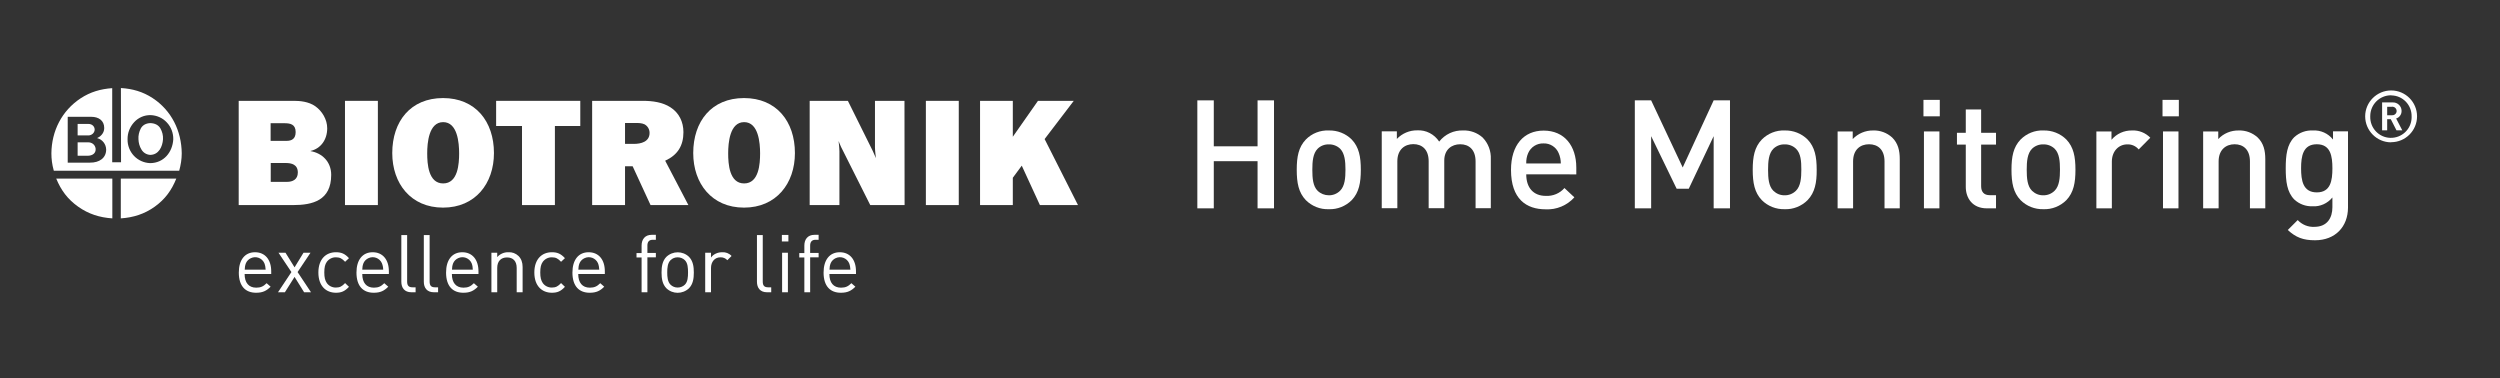 <?xml version="1.0" encoding="utf-8"?>
<!-- Generator: Adobe Illustrator 22.1.0, SVG Export Plug-In . SVG Version: 6.00 Build 0)  -->
<svg version="1.1" id="Vrstva_1" xmlns="http://www.w3.org/2000/svg" xmlns:xlink="http://www.w3.org/1999/xlink" x="0px" y="0px"
	 width="2067.5px" height="312.8px" viewBox="0 0 2067.5 312.8" style="enable-background:new 0 0 2067.5 312.8;"
	 xml:space="preserve">
<rect x="0" y="0" width="2067.5" height="312.8" fill="#333333" stroke="none"/>
<style type="text/css">
	.st0{fill:#ffffff;}
	.st1{fill:#ffffff;}
	.st2{fill:#ffffff;}
</style>
<path class="st0" d="M202.3,226.6c0,7.2,3.4,11.3,9.6,11.3c3.8,0,6-1.1,8.6-3.7l3.3,2.9c-3.3,3.3-6.4,5-12,5
	c-8.6,0-14.3-5.2-14.3-16.7c0-10.6,5.1-16.8,13.4-16.8s13.4,6.1,13.4,15.8v2.2L202.3,226.6 M218.6,217.6c-1.9-4.2-6.9-6.1-11.1-4.1
	c-1.8,0.8-3.3,2.3-4.1,4.1c-0.7,1.7-1,3.6-1,5.4h17.3C219.6,221.2,219.3,219.3,218.6,217.6"/>
<polygon class="st0" points="251.5,241.7 243.6,229 235.6,241.7 229.9,241.7 241,225 230.3,209 236.1,209 243.6,221.1 251,209 
	256.8,209 246.1,225 257.2,241.7 "/>
<path class="st0" d="M277.8,242.1c-8.2,0-14.5-5.6-14.5-16.7s6.2-16.8,14.5-16.8c4.5,0,7.4,1.2,10.8,4.9l-3.2,3
	c-2.5-2.7-4.4-3.7-7.5-3.7c-3-0.1-5.8,1.3-7.6,3.7c-1.5,2.1-2.1,4.7-2.1,8.8s0.6,6.6,2.1,8.8c1.7,2.4,4.6,3.8,7.6,3.7
	c3.1,0,5-1,7.5-3.7l3.2,3.1C285.1,240.9,282.3,242.1,277.8,242.1"/>
<path class="st0" d="M299.6,226.6c0,7.2,3.4,11.3,9.6,11.3c3.8,0,6-1.1,8.6-3.7l3.3,2.9c-3.3,3.3-6.4,5-12,5
	c-8.6,0-14.3-5.2-14.3-16.7c0-10.6,5.1-16.8,13.4-16.8s13.4,6.1,13.4,15.8v2.2L299.6,226.6 M315.8,217.6c-1.9-4.2-6.9-6.1-11.1-4.1
	c-1.8,0.8-3.3,2.3-4.1,4.1c-0.7,1.7-1,3.6-1,5.4h17.3C316.9,221.2,316.5,219.3,315.8,217.6"/>
<path class="st0" d="M340.2,241.7c-5.7,0-8.3-3.7-8.3-8.7v-38.6h4.8v38.4c0,3.2,1.1,4.8,4.4,4.8h2.6v4.1H340.2"/>
<path class="st0" d="M358.8,241.7c-5.7,0-8.3-3.7-8.3-8.7v-38.6h4.8v38.4c0,3.2,1.1,4.8,4.4,4.8h2.6v4.1H358.8"/>
<path class="st0" d="M373.7,226.6c0,7.2,3.4,11.3,9.6,11.3c3.8,0,6-1.1,8.6-3.7l3.3,2.9c-3.3,3.3-6.4,5-12,5
	c-8.6,0-14.3-5.2-14.3-16.7c0-10.6,5.1-16.8,13.4-16.8s13.4,6.1,13.4,15.8v2.2L373.7,226.6 M390,217.6c-1.9-4.2-6.9-6.1-11.1-4.1
	c-1.8,0.8-3.3,2.3-4.1,4.1c-0.7,1.7-1,3.6-1,5.4H391C391,221.2,390.7,219.3,390,217.6"/>
<path class="st0" d="M427.3,241.7v-20.1c0-5.8-3.1-8.7-8-8.7s-8.1,3-8.1,8.7v20.1h-4.8V209h4.8v3.6c2.3-2.6,5.7-4.1,9.2-4
	c3.1-0.2,6.1,0.9,8.4,3.1c2.3,2.3,3.4,5.3,3.4,9.1v20.9H427.3"/>
<path class="st0" d="M456.4,242.1c-8.2,0-14.5-5.6-14.5-16.7s6.2-16.8,14.5-16.8c4.5,0,7.4,1.2,10.8,4.9l-3.2,3
	c-2.5-2.7-4.4-3.7-7.5-3.7c-3-0.1-5.8,1.3-7.6,3.7c-1.5,2.1-2.1,4.7-2.1,8.8s0.6,6.6,2.1,8.8c1.7,2.4,4.6,3.8,7.6,3.7
	c3.1,0,5-1,7.5-3.7l3.2,3.1C463.8,240.9,460.9,242.1,456.4,242.1"/>
<path class="st0" d="M478.2,226.6c0,7.2,3.4,11.3,9.6,11.3c3.8,0,6-1.1,8.6-3.7l3.3,2.9c-3.3,3.3-6.4,5-12,5
	c-8.6,0-14.3-5.2-14.3-16.7c0-10.6,5.1-16.8,13.4-16.8s13.4,6.1,13.4,15.8v2.2L478.2,226.6 M494.5,217.6c-1.9-4.2-6.9-6.1-11.1-4.1
	c-1.8,0.8-3.3,2.3-4.1,4.1c-0.7,1.7-1,3.6-1,5.4h17.3C495.5,221.2,495.2,219.3,494.5,217.6"/>
<path class="st0" d="M535.4,212.9v28.8h-4.8v-28.8h-4.2v-3.6h4.2V203c0-4.9,2.7-8.8,8.3-8.8h3.5v4.1h-2.6c-3.1,0-4.4,1.8-4.4,4.8
	v6.1h7v3.6H535.4"/>
<path class="st0" d="M569.8,238.4c-5.3,5-13.5,5-18.7,0c-3.3-3.4-4-8-4-13s0.7-9.6,4-13c5.3-5,13.5-5,18.7,0c3.3,3.4,4,8,4,13
	S573.1,235,569.8,238.4 M566.4,215.2c-1.6-1.6-3.8-2.4-6-2.4c-2.2,0-4.3,0.8-5.9,2.4c-2.4,2.4-2.7,6.4-2.7,10.1s0.3,7.7,2.7,10.1
	c1.6,1.6,3.7,2.4,5.9,2.4c2.2,0,4.4-0.8,6-2.4c2.4-2.4,2.6-6.4,2.6-10.1S568.8,217.6,566.4,215.2"/>
<path class="st0" d="M601.5,215.2c-1.4-1.6-3.5-2.5-5.7-2.4c-4.8,0-7.8,3.8-7.8,8.8v20.1h-4.8V209h4.8v4c1.8-2.7,5.4-4.4,9.2-4.4
	c2.9-0.2,5.8,0.9,7.8,3.1L601.5,215.2"/>
<path class="st0" d="M634.3,241.7c-5.7,0-8.3-3.7-8.3-8.7v-38.6h4.8v38.4c0,3.2,1.1,4.8,4.4,4.8h2.6v4.1H634.3"/>
<path class="st0" d="M646.6,194.3h5.4v5.4h-5.4V194.3z M651.6,241.7h-4.8V209h4.8V241.7z"/>
<path class="st0" d="M670,212.9v28.8h-4.8v-28.8H661v-3.6h4.2V203c0-4.9,2.7-8.8,8.3-8.8h3.5v4.1h-2.6c-3,0-4.4,1.8-4.4,4.8v6.1h7
	v3.6H670"/>
<path class="st0" d="M685.9,226.6c0,7.2,3.4,11.3,9.6,11.3c3.8,0,6-1.1,8.6-3.7l3.3,2.9c-3.3,3.3-6.4,5-12,5
	c-8.6,0-14.3-5.2-14.3-16.7c0-10.6,5.1-16.8,13.4-16.8s13.4,6.1,13.4,15.8v2.2L685.9,226.6 M702.2,217.6c-1.9-4.2-6.9-6.1-11.1-4.1
	c-1.8,0.8-3.3,2.3-4.1,4.1c-0.7,1.7-1,3.6-1,5.4h17.3C703.2,221.2,702.9,219.3,702.2,217.6"/>
<path class="st1" d="M197.4,169.6V83.4h45.8c4.5,0,12,0.5,17.6,4.5s9.8,10.9,9.8,18.2c0,9.5-5.4,16.8-13.7,18.7v0.2
	c9.4,1.6,17,8.7,17,19.6c0,21.3-15.5,25-31.6,25L197.4,169.6 M223.9,116.5h13c4.4,0,7.6-1.7,7.6-7.3c0-6.6-4.7-7.3-9.4-7.3h-11.3
	V116.5z M223.9,150.4h13.5c4.5,0,8.9-1.9,8.9-7.7c0-6.7-5.2-7.9-10.1-7.9h-12.3V150.4z"/>
<rect x="285.3" y="83.4" class="st1" width="27.2" height="86.2"/>
<path class="st1" d="M408.5,126.6c0,25.1-15.4,45.1-42.1,45.1s-42-20-42-45.1c0-26.3,15.2-45.5,42-45.5S408.5,100.4,408.5,126.6
	 M353.3,126.8c0,8.6,0.9,24.9,13.2,24.9s13.2-16.3,13.2-24.9s-1.3-25.8-13.2-25.8S353.3,118.2,353.3,126.8"/>
<polygon class="st1" points="458.9,104.2 458.9,169.6 431.7,169.6 431.7,104.2 410.3,104.2 410.3,83.4 479.9,83.4 479.9,104.2 "/>
<path class="st1" d="M569.3,169.6H538l-14.8-32.1h-6.3v32.1h-27.2V83.4h42.1c7.7,0,16.1,1.1,22.6,5.3c7.2,4.6,10.8,12.1,10.8,20.6
	c0,11.2-4.8,18.9-15.1,23.6L569.3,169.6 M516.9,119h7.3c5.8,0,13-1.7,13-9.1c0-3-1.6-5.7-4.2-7.1c-2.3-1.1-5.2-1.1-7.7-1.1h-8.4V119
	z"/>
<path class="st1" d="M657.4,126.6c0,25.1-15.4,45.1-42.1,45.1s-42-20-42-45.1c0-26.3,15.2-45.5,42-45.5S657.4,100.4,657.4,126.6
	 M602.2,126.8c0,8.6,0.9,24.9,13.2,24.9s13.2-16.3,13.2-24.9s-1.3-25.8-13.2-25.8S602.2,118.2,602.2,126.8"/>
<rect x="765.7" y="83.4" class="st1" width="27.2" height="86.2"/>
<polygon class="st1" points="863.9,115 888,83.4 858.4,83.4 837.6,113.1 837.6,83.4 810.5,83.4 810.5,83.4 810.5,169.6 810.5,169.6 
	837.6,169.6 837.6,147 845,137 860,169.6 891.5,169.6 "/>
<path class="st1" d="M748.1,169.6h-28.4l-24.1-48c-0.5-0.9-2.1-5-2.1-5s0.7,5.9,0.7,8.6v44.4h-24.6V83.4h31.6l20.6,41.5
	c0.5,1,2.6,5.9,2.6,5.9s-0.8-6.2-0.8-8.8V83.4H748L748.1,169.6z"/>
<g>
	<path class="st0" d="M128,170.9c-8.5,6.1-17.7,9-28.1,9.7v-32.9h45.9C141.9,157.4,136.5,164.8,128,170.9z M64.6,170.9
		c-8.6-6.1-14.1-13.5-18.1-23.2h46.4v32.9C82.4,179.9,73.2,177,64.6,170.9z"/>
	<path class="st0" d="M116.4,106.3c1.5-2.8,4.2-4.3,7.8-4.5c3.8,0.1,6.7,1.5,8.4,4.3c1.6,2.8,2.4,5.9,2.2,9.1
		c-0.4,6.1-3.5,12.8-10.6,12.9c-3-0.2-5.7-1.8-7.2-4.4c-1.6-2.6-2.4-5.5-2.5-8.6C114.3,112.1,115,109.1,116.4,106.3L116.4,106.3z
		 M110.8,128.9c3.5,3.7,8.3,5.8,13.3,6c11.3,0,18.6-9,19.2-19.7c0.1-5.2-1.8-10.2-5.3-13.9c-3.5-3.8-8.3-5.9-13.4-6.1
		c-5.2-0.1-10.1,2-13.6,5.8c-3.6,3.9-5.6,8.9-5.5,14.2C105.4,120.3,107.3,125.2,110.8,128.9L110.8,128.9z M64.2,112v-9.5h9
		c2.7,0,5,1.8,5.1,4.6c0,1.3-0.6,2.6-1.6,3.5c-1,0.9-2.3,1.4-3.6,1.4L64.2,112z M64.2,128.8v-11.1h8.7c3.2,0,5.8,2,6.2,5.3
		c0.3,3.9-2.8,5.7-6.3,5.8H64.2z M56,96.6v37.9h18.4c7.8,0.1,13.4-3.9,13.4-10.8c-0.1-4.5-3.1-8.4-7.5-9.5c2-0.8,5.9-3.5,5.9-8.3
		c0-6.3-4.7-9.3-10.7-9.3L56,96.6z M44.5,141.2l-0.1-0.4c-1.3-4.6-1.9-9.3-1.9-14c0.2-18.5,8.6-35.2,24.2-45.5
		c8.1-5.3,16.5-7.7,26.1-8.4v61.3h7.3l-0.1-61.4c9.6,0.6,18.1,3,26.2,8.3c15.7,10.3,23.9,27.2,24.1,45.7c0,4.9-0.8,9.7-2.1,14.4
		H44.5z"/>
</g>
<g>
	<path class="st2" d="M1040,172.3v-39h-36.2v39h-13.6V83h13.6V121h36.2V83h13.6v89.3H1040z"/>
	<path class="st2" d="M1117.9,165.5c-5,5-11.9,7.8-19,7.5c-7.1,0.3-14-2.5-19-7.5c-6-6.3-7.5-14.3-7.5-25.1c0-10.8,1.5-18.7,7.5-25
		c5-5.1,11.9-7.8,19-7.5c7.1-0.2,14,2.5,19,7.5c6,6.3,7.5,14.3,7.5,25C1125.4,151.1,1123.9,159.2,1117.9,165.5z M1108.3,123
		c-2.5-2.4-5.9-3.7-9.4-3.6c-3.4-0.1-6.8,1.2-9.2,3.6c-3.9,3.9-4.4,10.6-4.4,17.4c0,6.9,0.5,13.6,4.4,17.4c2.5,2.4,5.8,3.7,9.2,3.7
		c3.5,0.1,6.9-1.3,9.4-3.8c3.9-3.9,4.4-10.6,4.4-17.4C1112.7,133.4,1112.1,126.9,1108.3,123z"/>
	<path class="st2" d="M1220.3,172.3v-38.8c0-9.9-5.6-14.2-12.7-14.2s-13.2,4.4-13.2,13.5v39.4h-12.9v-38.8c0-9.9-5.6-14.2-12.7-14.2
		c-7,0-13.2,4.4-13.2,14.2v38.8h-12.9v-63.6h12.5v6.3c4.4-4.6,10.5-7.2,16.9-7.1c7.2-0.4,14.1,3.2,18.1,9.3
		c4.8-6.1,12.1-9.5,19.9-9.2c5.9-0.2,11.6,1.9,16,5.8c4.7,4.8,7.1,11.3,6.8,17.9v40.6H1220.3z"/>
	<path class="st2" d="M1262.2,144.2c0,10.9,5.8,17.8,16.2,17.8c5.9,0.3,11.6-2.1,15.4-6.5l8.2,7.7c-6,6.7-14.8,10.4-23.8,9.9
		c-15.9,0-28.6-8.5-28.6-32.6c0-20.6,10.6-32.5,27-32.5c17.1,0,27,12.5,27,30.6v5.6H1262.2z M1289,126.6c-2.1-5-7.1-8.2-12.5-8
		c-5.5-0.2-10.5,3-12.7,8c-1.2,2.7-1.7,5.7-1.6,8.6h28.6C1290.8,132.3,1290.2,129.3,1289,126.6L1289,126.6z"/>
	<path class="st2" d="M1417.2,172.3v-59.7l-20.6,43.5h-10l-21.1-43.5v59.7h-13.5V83h13.5l26.1,55.5l25.6-55.5h13.5v89.3H1417.2z"/>
	<path class="st2" d="M1494.9,165.5c-5,5-11.9,7.8-19,7.5c-7.1,0.2-13.9-2.5-18.9-7.5c-6-6.3-7.5-14.3-7.5-25.1
		c0-10.8,1.5-18.7,7.5-25c5-5,11.8-7.8,18.9-7.5c7.1-0.2,14,2.5,19,7.5c6,6.3,7.5,14.3,7.5,25
		C1502.5,151.1,1500.9,159.2,1494.9,165.5z M1485.3,123c-2.5-2.4-5.9-3.7-9.4-3.6c-3.5-0.1-6.8,1.2-9.3,3.6
		c-3.9,3.9-4.4,10.6-4.4,17.4c0,6.9,0.5,13.6,4.4,17.4c2.5,2.4,5.8,3.8,9.3,3.7c3.5,0.1,6.9-1.3,9.4-3.8c3.9-3.9,4.4-10.6,4.4-17.4
		C1489.7,133.4,1489.3,126.9,1485.3,123z"/>
	<path class="st2" d="M1558.5,172.3v-38.8c0-9.9-5.6-14.2-12.8-14.2s-13.2,4.4-13.2,14.2v38.8h-12.8v-63.6h12.5v6.3
		c4.4-4.6,10.5-7.2,16.9-7.1c5.8-0.2,11.4,1.9,15.7,5.8c4.9,4.8,6.3,10.8,6.3,17.9v40.7H1558.5z"/>
	<path class="st2" d="M1590.7,96.1V82.6h13.5v13.6H1590.7z M1591.1,172.3v-63.6h12.8v63.6H1591.1z"/>
	<path class="st2" d="M1643.1,172.3c-11.9,0-17.4-8.5-17.4-17.7v-35h-7.3v-9.8h7.3V90.5h12.7v19.3h12.3v9.8h-12.3v34.4
		c0,4.6,2.3,7.4,7,7.4h5.3v10.9H1643.1z"/>
	<path class="st2" d="M1708.9,165.5c-5,5-11.9,7.8-19,7.5c-7.1,0.2-13.9-2.5-18.9-7.5c-6-6.3-7.5-14.3-7.5-25.1
		c0-10.8,1.5-18.7,7.5-25c5-5,11.8-7.8,18.9-7.5c7.1-0.2,14,2.5,19,7.5c6,6.3,7.5,14.3,7.5,25
		C1716.4,151.1,1714.9,159.2,1708.9,165.5z M1699.2,123c-2.5-2.4-5.9-3.7-9.4-3.6c-3.5-0.1-6.8,1.2-9.3,3.6
		c-3.9,3.9-4.4,10.6-4.4,17.4c0,6.9,0.5,13.6,4.4,17.4c2.5,2.4,5.8,3.8,9.3,3.7c3.5,0.1,6.9-1.3,9.4-3.8c3.9-3.9,4.4-10.6,4.4-17.4
		C1703.6,133.4,1703.1,126.9,1699.2,123z"/>
	<path class="st2" d="M1768.7,123.6c-2.3-2.8-5.9-4.4-9.5-4.2c-6.9,0-12.7,5.5-12.7,14.3v38.6h-12.8v-63.6h12.5v6.9
		c4.2-5,10.4-7.8,16.9-7.7c5.7-0.3,11.2,1.9,15.2,6L1768.7,123.6z"/>
	<path class="st2" d="M1788.4,96.1V82.6h13.5v13.6H1788.4z M1788.8,172.3v-63.6h12.8v63.6H1788.8z"/>
	<path class="st2" d="M1860.7,172.3v-38.8c0-9.9-5.6-14.2-12.7-14.2c-7,0-13.2,4.4-13.2,14.2v38.8H1822v-63.6h12.5v6.3
		c4.4-4.7,10.5-7.2,16.9-7.1c5.8-0.2,11.4,1.9,15.7,5.8c4.9,4.8,6.3,10.8,6.3,17.9v40.7H1860.7z"/>
	<path class="st2" d="M1914.5,198.7c-9.7,0-15.8-2.3-22.5-8.5l8.2-8.2c3.6,3.8,8.6,5.9,13.8,5.6c10.8,0,14.9-7.7,14.9-16.2v-8.1
		c-4,4.9-10.1,7.7-16.4,7.3c-5.6,0.2-11-1.8-15.1-5.6c-6.1-6.2-7.1-15.1-7.1-25.8c0-10.8,1-19.7,7.1-25.8c4.2-3.8,9.7-5.8,15.3-5.5
		c6.5-0.4,12.7,2.4,16.7,7.5v-6.8h12.4v63.2C1941.7,187.4,1931.4,198.7,1914.5,198.7z M1916,119.3c-11.5,0-13,9.9-13,19.9
		c0,10,1.5,19.9,13,19.9c11.5,0,12.9-9.9,12.9-19.9C1928.9,129.3,1927.5,119.3,1916,119.3z"/>
	<path class="st2" d="M1977.4,117.7c-11.8,0-21.4-9.7-21.4-21.5s9.7-21.4,21.5-21.4c11.8,0,21.4,9.6,21.4,21.4
		c0,11.8-9.6,21.4-21.4,21.4C1977.4,117.7,1977.4,117.7,1977.4,117.7z M1977.4,78.8c-9.5,0-17.2,7.7-17.2,17.2c0,0.1,0,0.2,0,0.3
		c-0.3,9.5,7.1,17.4,16.5,17.7c9.5,0.3,17.4-7.1,17.7-16.5c0-0.4,0-0.8,0-1.2c0.2-9.4-7.3-17.3-16.8-17.4
		C1977.6,78.8,1977.5,78.8,1977.4,78.8z M1981.9,107.8l-4.7-9.2h-3v9.2h-4.2V84.7h8.7c3.9-0.2,7.3,2.9,7.4,6.8c0,0.1,0,0.2,0,0.2
		c0.1,2.9-1.8,5.5-4.5,6.3l5.1,9.8L1981.9,107.8z M1978.1,88.3h-3.9v7h3.9c1.9,0.2,3.7-1.2,3.9-3.1c0.2-1.9-1.2-3.7-3.1-3.9
		C1978.6,88.2,1978.4,88.2,1978.1,88.3z"/>
</g>
</svg>
